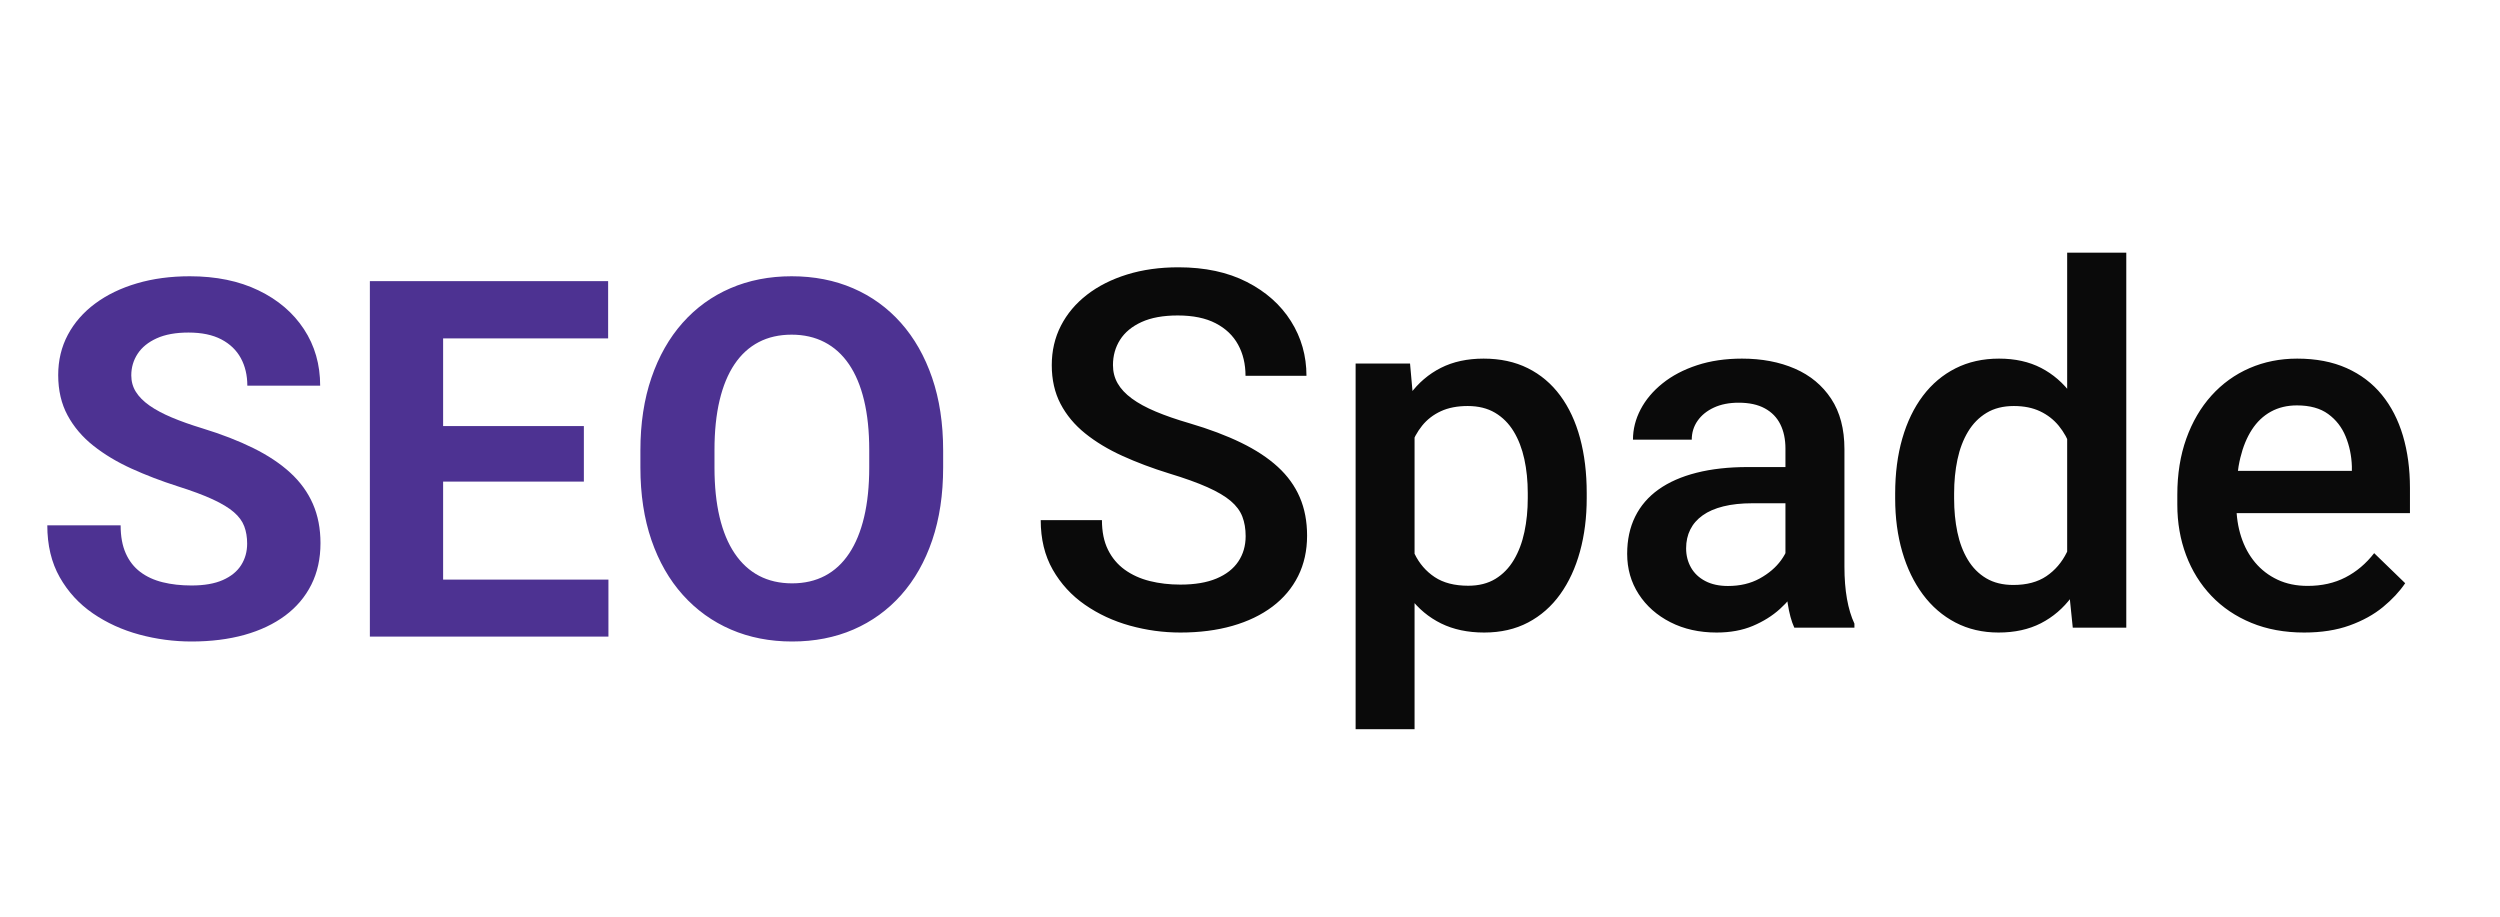 <svg xmlns="http://www.w3.org/2000/svg" xmlns:xlink="http://www.w3.org/1999/xlink" fill="none" version="1.1" width="150" height="55" viewBox="0 0 150 55"><defs><clipPath id="master_svg0_1_28207"><rect x="0" y="0" width="150" height="55" rx="0"/></clipPath></defs><g clip-path="url(#master_svg0_1_28207)"><g><path d="M14.829,32.618Q14.829,32.04,14.656,31.58Q14.484,31.121,14.034,30.731Q13.585,30.342,12.765,29.962Q11.944,29.582,10.644,29.172Q9.181,28.703,7.887,28.115Q6.593,27.526,5.605,26.745Q4.617,25.963,4.055,24.922Q3.492,23.88,3.492,22.506Q3.492,21.172,4.074,20.082Q4.656,18.993,5.715,18.209Q6.774,17.425,8.216,17.001Q9.658,16.576,11.388,16.576Q13.751,16.576,15.507,17.422Q17.264,18.268,18.237,19.751Q19.21,21.233,19.21,23.141L14.84,23.141Q14.84,22.207,14.451,21.491Q14.062,20.774,13.28,20.363Q12.498,19.953,11.309,19.953Q10.167,19.953,9.404,20.298Q8.641,20.643,8.259,21.226Q7.877,21.808,7.877,22.526Q7.877,23.071,8.153,23.511Q8.429,23.952,8.967,24.331Q9.506,24.71,10.302,25.046Q11.098,25.382,12.138,25.699Q13.875,26.231,15.198,26.886Q16.522,27.541,17.418,28.364Q18.315,29.187,18.772,30.231Q19.229,31.274,19.229,32.589Q19.229,33.982,18.682,35.076Q18.135,36.171,17.114,36.933Q16.092,37.694,14.668,38.093Q13.244,38.49,11.49,38.49Q9.901,38.49,8.364,38.075Q6.827,37.66,5.578,36.805Q4.329,35.95,3.583,34.632Q2.838,33.315,2.838,31.519L7.238,31.519Q7.238,32.509,7.544,33.198Q7.85,33.888,8.416,34.316Q8.982,34.744,9.763,34.936Q10.544,35.129,11.49,35.129Q12.632,35.129,13.369,34.803Q14.107,34.477,14.468,33.909Q14.829,33.34,14.829,32.618ZM36.506,34.776L36.506,38.197L25.162,38.197L25.162,34.776L36.506,34.776ZM26.587,16.869L26.587,38.197L22.192,38.197L22.192,16.869L26.587,16.869ZM35.032,25.563L35.032,28.895L25.162,28.895L25.162,25.563L35.032,25.563ZM36.488,16.869L36.488,20.305L25.162,20.305L25.162,16.869L36.488,16.869ZM56.589,27.028L56.589,28.048Q56.589,30.48,55.934,32.41Q55.279,34.339,54.072,35.697Q52.864,37.054,51.205,37.772Q49.546,38.49,47.528,38.49Q45.52,38.49,43.856,37.772Q42.192,37.054,40.972,35.697Q39.753,34.339,39.088,32.41Q38.424,30.48,38.424,28.048L38.424,27.028Q38.424,24.596,39.086,22.665Q39.748,20.733,40.955,19.372Q42.162,18.012,43.826,17.294Q45.49,16.576,47.499,16.576Q49.517,16.576,51.181,17.294Q52.845,18.012,54.055,19.372Q55.264,20.733,55.927,22.665Q56.589,24.596,56.589,27.028ZM52.154,28.048L52.154,26.999Q52.154,25.313,51.845,24.022Q51.536,22.731,50.938,21.854Q50.34,20.977,49.471,20.529Q48.603,20.08,47.499,20.08Q46.379,20.08,45.521,20.529Q44.662,20.977,44.071,21.854Q43.481,22.731,43.175,24.022Q42.869,25.313,42.869,26.999L42.869,28.048Q42.869,29.729,43.175,31.023Q43.481,32.316,44.081,33.205Q44.682,34.095,45.545,34.548Q46.409,35.001,47.528,35.001Q48.637,35.001,49.498,34.548Q50.359,34.095,50.95,33.205Q51.541,32.316,51.847,31.023Q52.154,29.729,52.154,28.048Z" fill="#4D3292" fill-opacity="1"/></g><g><path d="M74.739,32.166Q74.739,31.511,74.541,30.997Q74.344,30.483,73.842,30.057Q73.34,29.631,72.442,29.231Q71.545,28.83,70.149,28.407Q68.632,27.938,67.347,27.354Q66.061,26.77,65.11,26.004Q64.159,25.238,63.632,24.231Q63.106,23.224,63.106,21.909Q63.106,20.615,63.656,19.542Q64.207,18.468,65.22,17.684Q66.233,16.901,67.625,16.47Q69.018,16.038,70.707,16.038Q73.088,16.038,74.808,16.916Q76.528,17.794,77.458,19.271Q78.388,20.749,78.388,22.548L74.731,22.548Q74.731,21.492,74.285,20.678Q73.84,19.863,72.94,19.396Q72.04,18.928,70.664,18.928Q69.354,18.928,68.491,19.323Q67.628,19.718,67.203,20.39Q66.778,21.061,66.778,21.906Q66.778,22.51,67.058,23Q67.338,23.49,67.909,23.911Q68.479,24.331,69.343,24.694Q70.207,25.058,71.375,25.397Q73.148,25.92,74.469,26.564Q75.79,27.207,76.669,28.012Q77.547,28.817,77.986,29.836Q78.425,30.854,78.425,32.137Q78.425,33.489,77.887,34.565Q77.349,35.642,76.346,36.397Q75.343,37.152,73.944,37.552Q72.545,37.952,70.822,37.952Q69.284,37.952,67.796,37.539Q66.309,37.126,65.099,36.287Q63.888,35.448,63.165,34.181Q62.443,32.913,62.443,31.209L66.116,31.209Q66.116,32.248,66.477,32.981Q66.837,33.713,67.482,34.18Q68.128,34.647,68.984,34.862Q69.84,35.076,70.822,35.076Q72.119,35.076,72.988,34.712Q73.858,34.348,74.298,33.691Q74.739,33.034,74.739,32.166ZM84.874,24.856L84.874,43.753L81.337,43.753L81.337,21.81L84.602,21.81L84.874,24.856ZM95.203,29.581L95.203,29.889Q95.203,31.617,94.798,33.092Q94.393,34.567,93.612,35.656Q92.831,36.745,91.686,37.349Q90.541,37.952,89.05,37.952Q87.574,37.952,86.465,37.406Q85.357,36.859,84.594,35.848Q83.831,34.837,83.374,33.466Q82.917,32.095,82.714,30.452L82.714,29.269Q82.917,27.527,83.379,26.106Q83.84,24.685,84.598,23.656Q85.357,22.627,86.453,22.072Q87.55,21.517,89.017,21.517Q90.517,21.517,91.671,22.092Q92.826,22.668,93.614,23.735Q94.403,24.802,94.803,26.286Q95.203,27.77,95.203,29.581ZM91.666,29.889L91.666,29.581Q91.666,28.491,91.46,27.546Q91.254,26.601,90.82,25.886Q90.386,25.171,89.704,24.766Q89.022,24.361,88.065,24.361Q87.126,24.361,86.452,24.673Q85.778,24.984,85.329,25.539Q84.88,26.095,84.625,26.839Q84.371,27.582,84.275,28.447L84.275,31.289Q84.449,32.346,84.874,33.226Q85.299,34.105,86.081,34.625Q86.863,35.144,88.094,35.144Q89.047,35.144,89.725,34.732Q90.402,34.318,90.833,33.591Q91.265,32.863,91.465,31.915Q91.666,30.968,91.666,29.889ZM107.127,34.481L107.127,26.919Q107.127,26.078,106.821,25.461Q106.515,24.843,105.891,24.503Q105.268,24.162,104.32,24.162Q103.467,24.162,102.835,24.454Q102.203,24.747,101.854,25.248Q101.505,25.749,101.505,26.382L97.978,26.382Q97.978,25.441,98.436,24.565Q98.894,23.69,99.754,23.001Q100.614,22.311,101.822,21.914Q103.029,21.517,104.519,21.517Q106.306,21.517,107.691,22.119Q109.076,22.721,109.871,23.927Q110.666,25.133,110.666,26.948L110.666,34.003Q110.666,35.074,110.818,35.932Q110.971,36.791,111.265,37.419L111.265,37.659L107.658,37.659Q107.399,37.094,107.263,36.208Q107.127,35.322,107.127,34.481ZM107.644,28.023L107.673,30.196L105.139,30.196Q104.154,30.196,103.404,30.382Q102.655,30.568,102.161,30.921Q101.666,31.273,101.417,31.772Q101.167,32.27,101.167,32.9Q101.167,33.534,101.458,34.05Q101.749,34.565,102.315,34.862Q102.88,35.159,103.677,35.159Q104.767,35.159,105.581,34.71Q106.396,34.261,106.866,33.612Q107.336,32.963,107.364,32.364L108.494,33.931Q108.322,34.536,107.897,35.229Q107.473,35.922,106.794,36.539Q106.114,37.155,105.171,37.554Q104.227,37.952,102.997,37.952Q101.439,37.952,100.225,37.333Q99.011,36.714,98.321,35.647Q97.63,34.579,97.63,33.228Q97.63,31.97,98.109,30.999Q98.588,30.027,99.515,29.367Q100.442,28.707,101.793,28.365Q103.143,28.023,104.871,28.023L107.644,28.023ZM124.03,34.379L124.03,15.159L127.577,15.159L127.577,37.659L124.366,37.659L124.03,34.379ZM113.71,29.916L113.71,29.608Q113.71,27.797,114.138,26.31Q114.566,24.823,115.374,23.751Q116.183,22.679,117.336,22.098Q118.489,21.517,119.942,21.517Q121.382,21.517,122.462,22.074Q123.542,22.632,124.302,23.666Q125.062,24.701,125.516,26.128Q125.97,27.554,126.167,29.296L126.167,30.283Q125.979,31.978,125.52,33.383Q125.062,34.788,124.302,35.812Q123.542,36.837,122.455,37.395Q121.367,37.952,119.912,37.952Q118.478,37.952,117.328,37.352Q116.178,36.751,115.372,35.667Q114.566,34.583,114.138,33.114Q113.71,31.644,113.71,29.916ZM117.247,29.608L117.247,29.916Q117.247,30.994,117.443,31.932Q117.639,32.87,118.068,33.583Q118.497,34.296,119.173,34.697Q119.848,35.098,120.801,35.098Q122.004,35.098,122.784,34.57Q123.564,34.042,124.008,33.142Q124.452,32.242,124.621,31.133L124.621,28.474Q124.521,27.609,124.253,26.86Q123.985,26.111,123.53,25.553Q123.074,24.994,122.406,24.678Q121.738,24.361,120.831,24.361Q119.873,24.361,119.193,24.772Q118.514,25.182,118.082,25.9Q117.65,26.617,117.448,27.568Q117.247,28.518,117.247,29.608ZM138.247,37.952Q136.49,37.952,135.082,37.372Q133.674,36.792,132.683,35.751Q131.691,34.709,131.165,33.308Q130.639,31.907,130.639,30.28L130.639,29.687Q130.639,27.823,131.178,26.318Q131.717,24.812,132.687,23.736Q133.658,22.66,134.973,22.088Q136.288,21.517,137.831,21.517Q139.525,21.517,140.798,22.086Q142.07,22.656,142.913,23.69Q143.755,24.724,144.176,26.146Q144.597,27.567,144.597,29.28L144.597,30.787L132.352,30.787L132.352,28.252L141.112,28.252L141.112,27.982Q141.081,27.024,140.739,26.19Q140.398,25.355,139.689,24.84Q138.981,24.324,137.815,24.324Q136.935,24.324,136.253,24.699Q135.571,25.074,135.114,25.779Q134.657,26.484,134.419,27.47Q134.181,28.455,134.181,29.687L134.181,30.28Q134.181,31.317,134.469,32.206Q134.757,33.095,135.311,33.754Q135.865,34.412,136.656,34.783Q137.447,35.154,138.458,35.154Q139.738,35.154,140.728,34.643Q141.719,34.133,142.45,33.189L144.311,34.993Q143.809,35.737,142.983,36.419Q142.157,37.1,140.978,37.526Q139.798,37.952,138.247,37.952Z" fill="#0A0A0A" fill-opacity="1"/></g></g></svg>